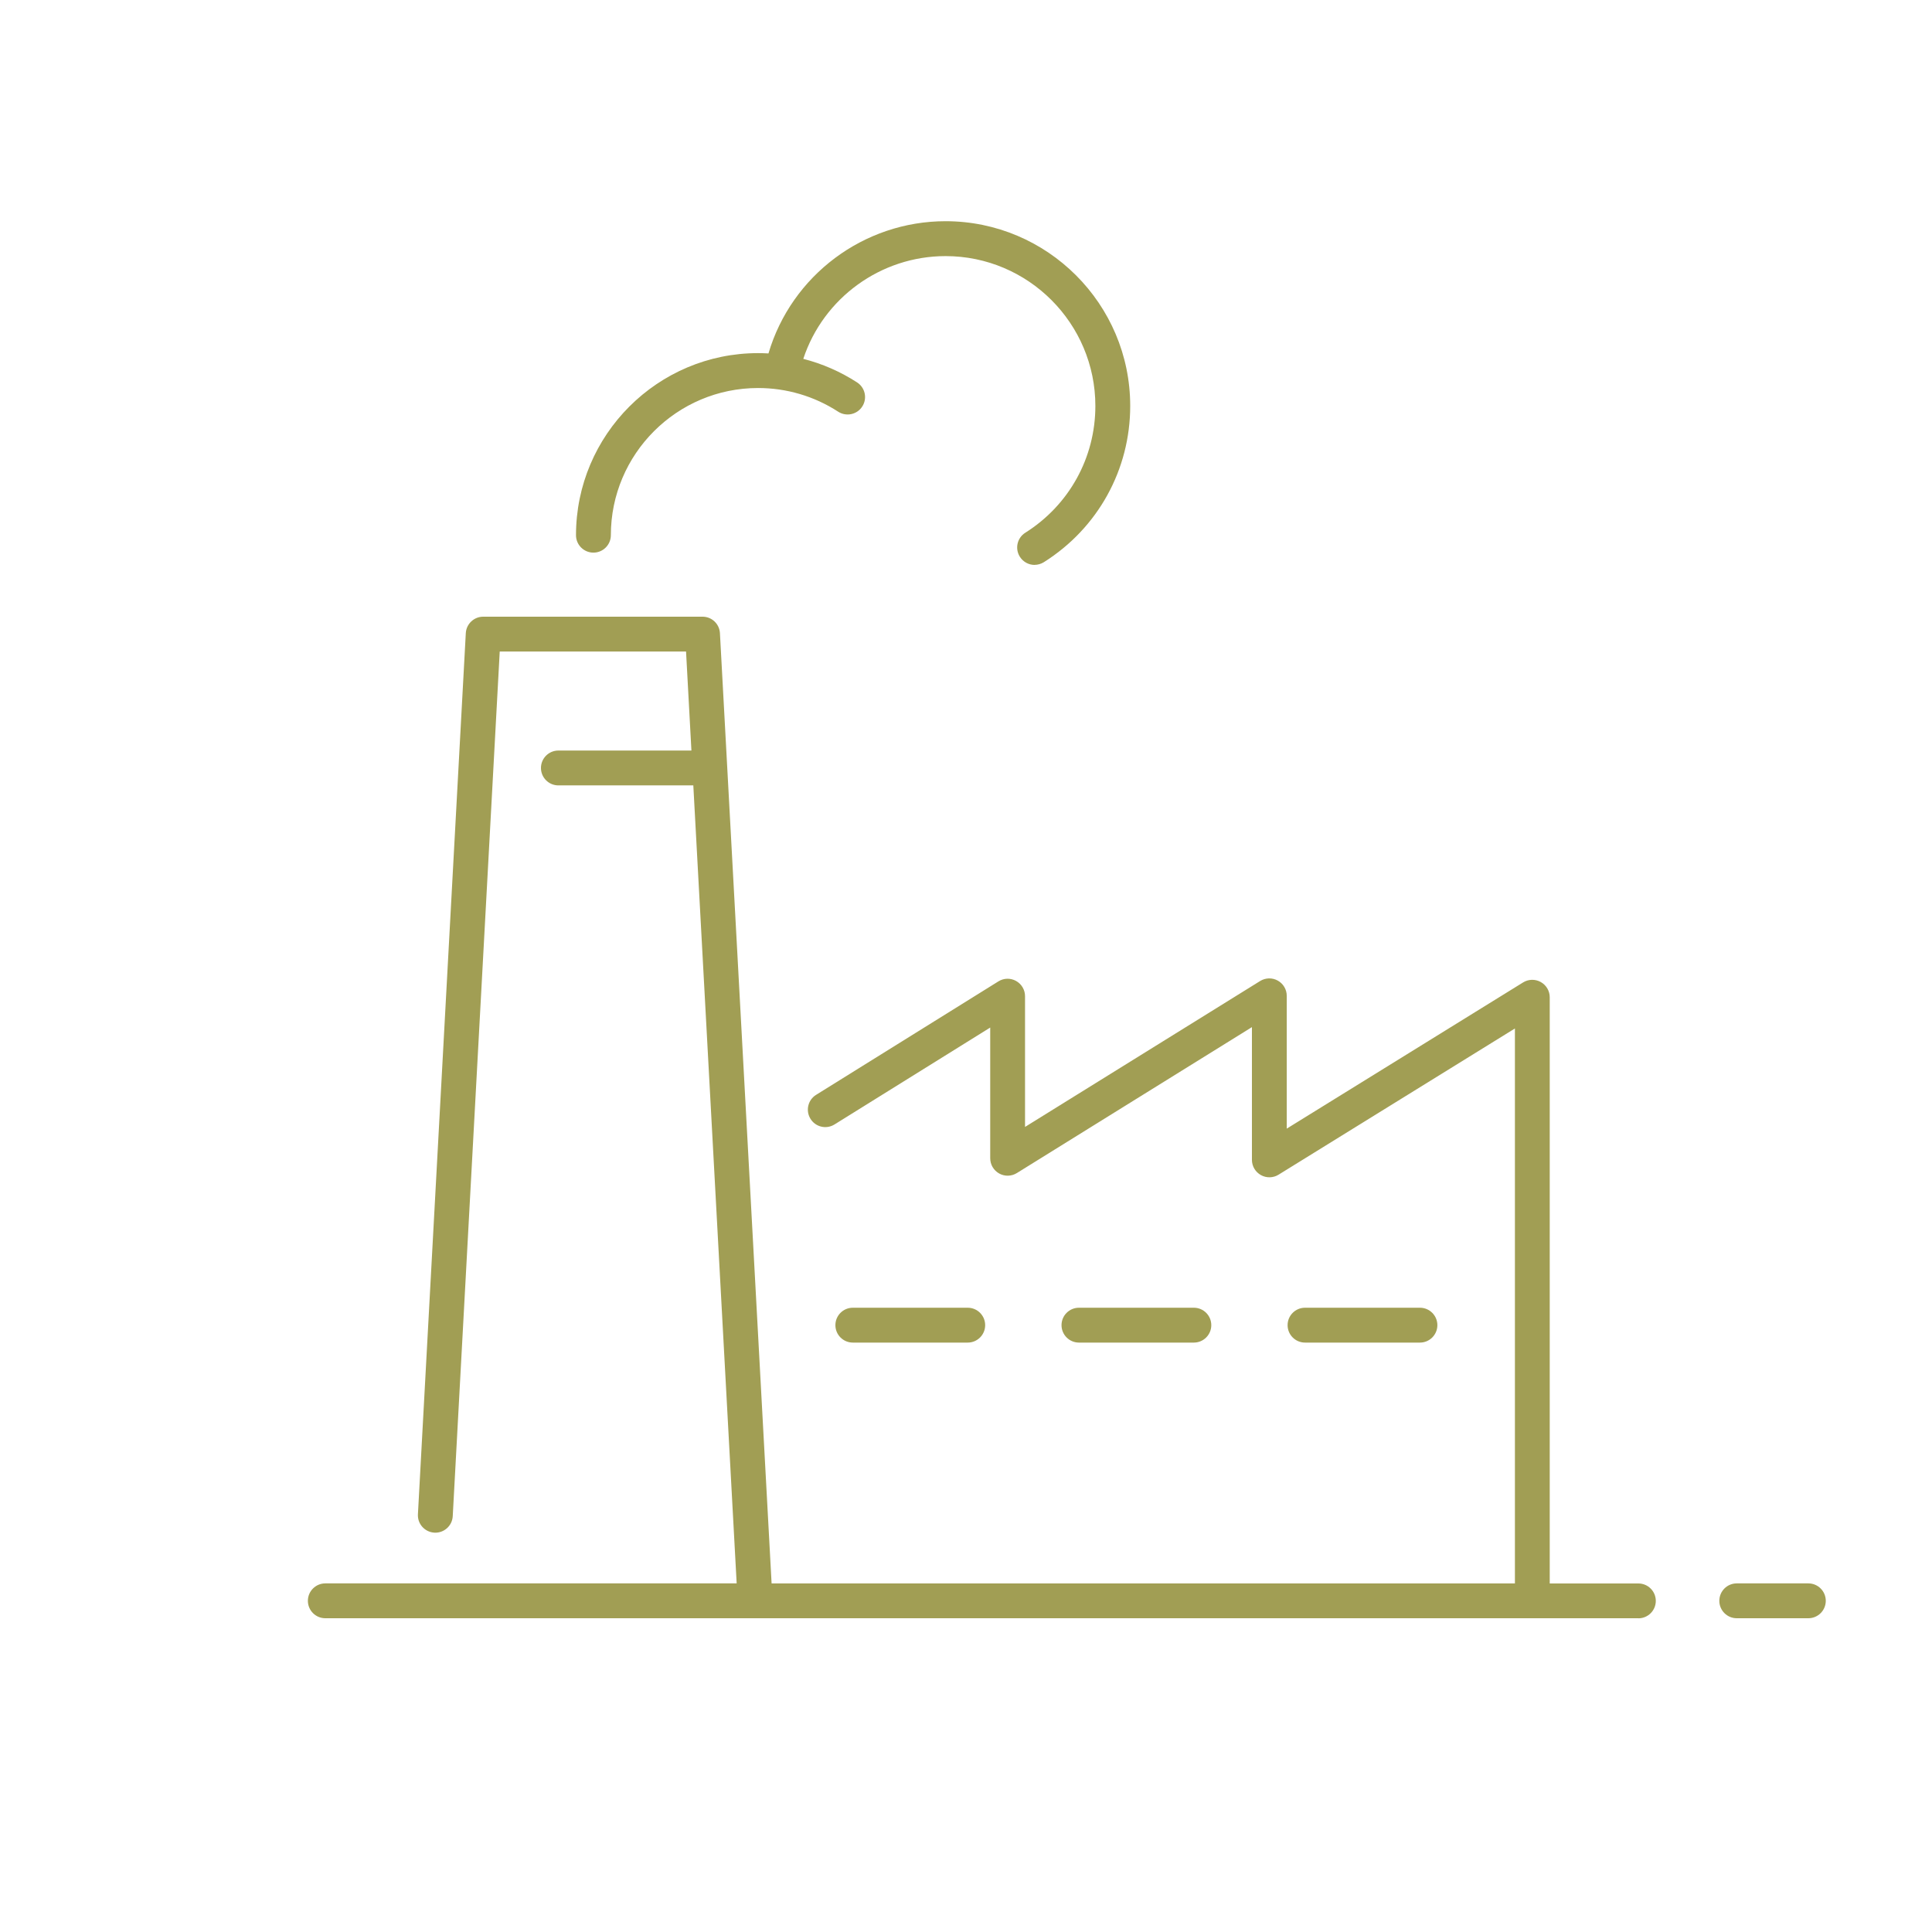 <?xml version="1.0" encoding="UTF-8"?>
<svg id="Ebene_1" xmlns="http://www.w3.org/2000/svg" viewBox="0 0 500 500">
    <defs>
        <style>
            .cls-1{clip-path:url(#clippath);}.cls-2{fill:none;}.cls-2,.cls-3{stroke-width:0px;}.cls-3{fill:#a19e54;}
        </style>
        <clipPath id="clippath">
            <rect class="cls-2" x="79.67" y="57.26" width="392.83" height="361.55"/>
        </clipPath>
    </defs>
    <g class="cls-1">
        <path class="cls-3"
              d="M267.76,146.2c-1.5,0-2.96-.75-3.82-2.11-1.33-2.11-.7-4.89,1.41-6.22,11.35-7.16,18.13-19.43,18.13-32.81,0-21.38-17.39-38.78-38.77-38.78-16.76,0-31.62,10.84-36.82,26.59,4.92,1.26,9.62,3.31,13.93,6.1,2.09,1.36,2.69,4.15,1.33,6.24-1.35,2.09-4.15,2.69-6.24,1.33-6.17-4-13.34-6.12-20.72-6.12-21.01,0-38.1,17.09-38.1,38.09,0,2.49-2.02,4.51-4.51,4.51s-4.51-2.02-4.51-4.51c0-25.98,21.14-47.12,47.12-47.12.9,0,1.8.03,2.69.08,5.96-20.2,24.67-34.22,45.83-34.22,26.35,0,47.79,21.44,47.79,47.8,0,16.5-8.35,31.62-22.34,40.44-.75.47-1.58.69-2.4.7M250.45,347.46h-29.74c-2.49,0-4.51-2.02-4.51-4.51s2.02-4.51,4.51-4.51h29.74c2.49,0,4.51,2.02,4.51,4.51s-2.02,4.51-4.51,4.51M308.97,347.46h-29.74c-2.49,0-4.51-2.02-4.51-4.51s2.02-4.51,4.51-4.51h29.74c2.49,0,4.51,2.02,4.51,4.51s-2.02,4.51-4.51,4.51M367.48,347.46h-29.74c-2.49,0-4.51-2.02-4.51-4.51s2.02-4.51,4.51-4.51h29.74c2.49,0,4.51,2.02,4.51,4.51s-2.02,4.51-4.51,4.51M424.01,418.8H84.19c-2.49,0-4.51-2.02-4.51-4.51s2.02-4.51,4.51-4.51h106.46l-11.22-206.52h-34.92c-2.49,0-4.51-2.02-4.51-4.51s2.02-4.51,4.51-4.51h34.43l-1.39-25.62h-48.22l-12.16,223.77c-.13,2.49-2.27,4.4-4.75,4.26-2.49-.14-4.4-2.26-4.26-4.75l12.39-228.03c.13-2.39,2.11-4.27,4.5-4.27h56.77c2.4,0,4.37,1.87,4.5,4.27l13.37,245.92h192.37v-143.62l-61.17,37.84c-1.39.86-3.14.9-4.57.1-1.43-.8-2.32-2.3-2.32-3.94v-34.35l-60.84,37.77c-1.39.86-3.14.91-4.57.11-1.43-.8-2.32-2.3-2.32-3.94v-33.83l-40.3,25.08c-2.12,1.32-4.9.67-6.21-1.45-1.32-2.12-.67-4.9,1.44-6.21l47.19-29.37c1.39-.87,3.14-.91,4.57-.11,1.43.8,2.32,2.3,2.32,3.94v33.84l60.84-37.76c1.39-.86,3.14-.91,4.57-.11,1.43.8,2.32,2.3,2.32,3.94v34.37l61.17-37.84c1.39-.86,3.14-.9,4.57-.1,1.43.8,2.32,2.3,2.32,3.94v151.71h22.94c2.49,0,4.51,2.02,4.51,4.51s-2.02,4.51-4.51,4.51M468,418.8h-18.53c-2.49,0-4.51-2.02-4.51-4.51s2.02-4.51,4.51-4.51h18.53c2.49,0,4.51,2.02,4.51,4.51s-2.02,4.51-4.51,4.51"/>
    </g>
</svg>
